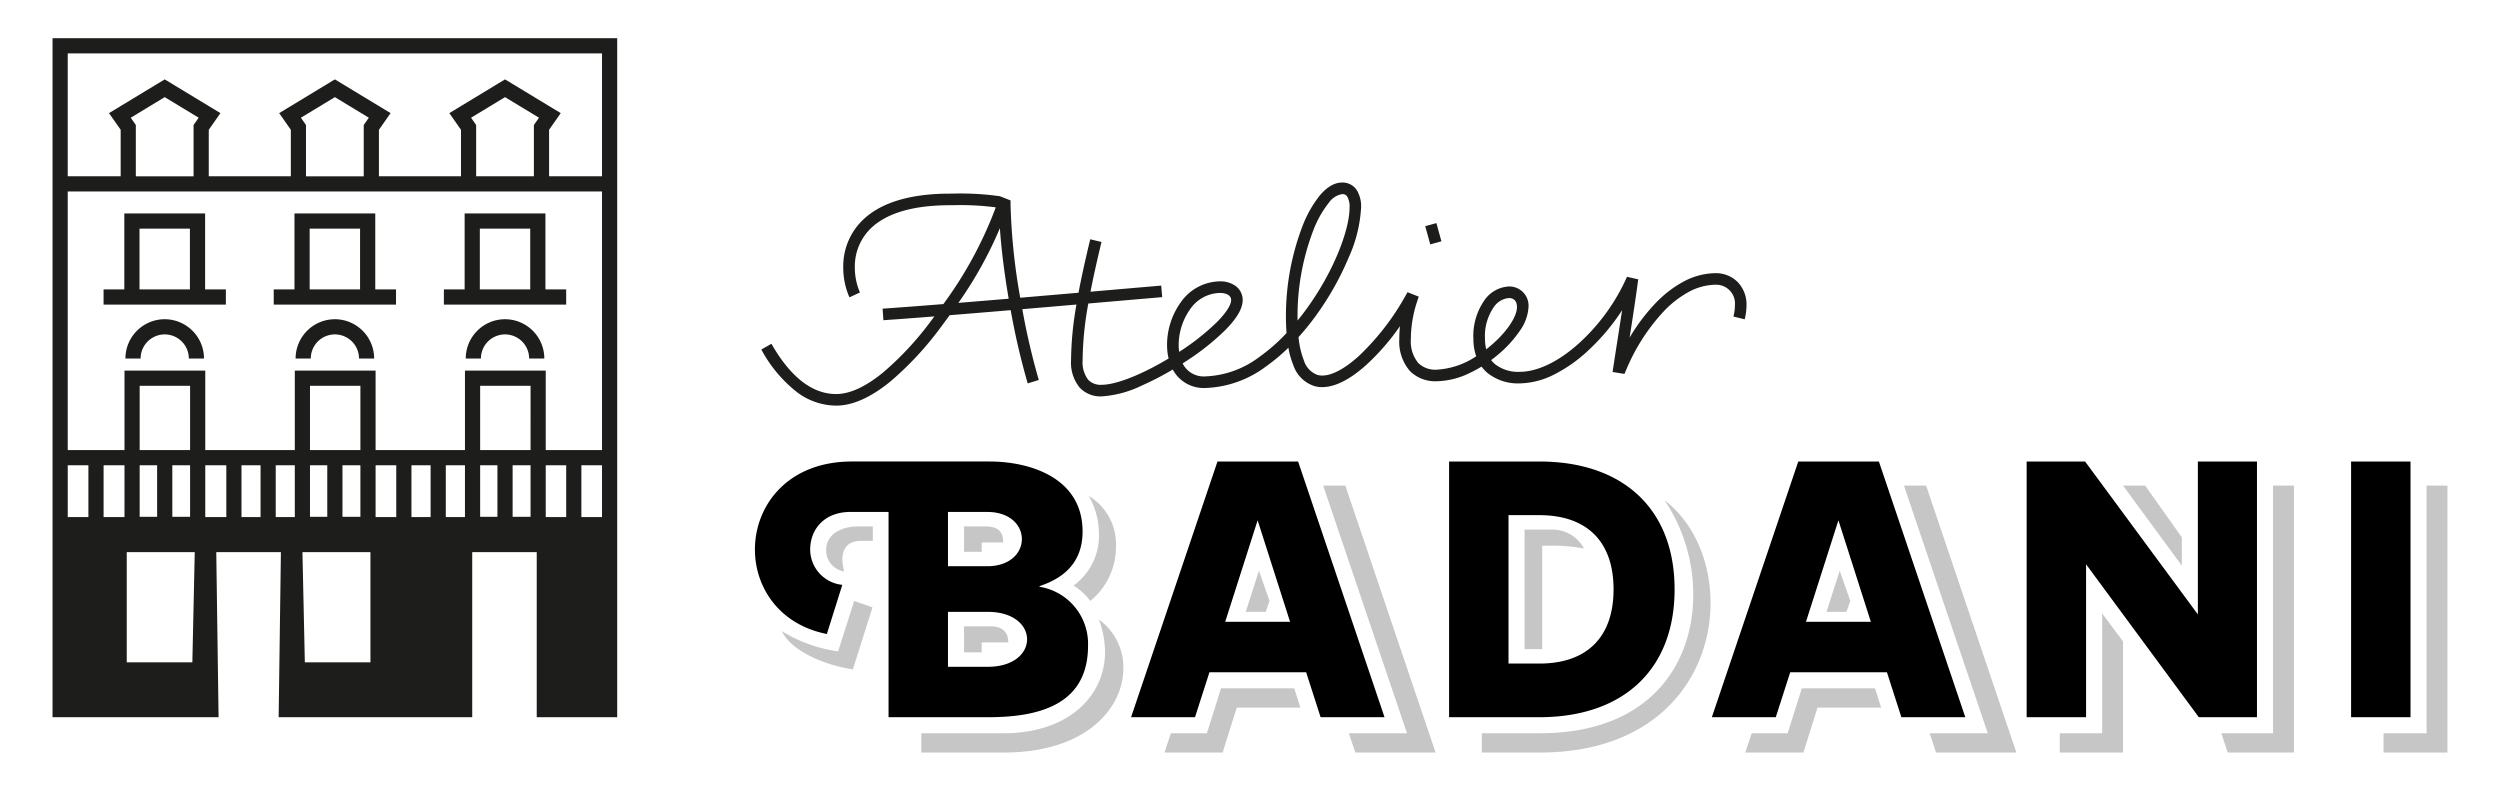 <svg xmlns="http://www.w3.org/2000/svg" width="166.483mm" height="52.656mm" viewBox="0 0 471.921 149.261"><g><path d="M443.812,135.386H455.03V87.119H443.812Zm-61.244,0h11.218V106.523l21.284,28.863h10.975V87.119H414.888v28.863L393.6,87.119H382.568ZM340.91,117.377l6.125-19.162,6.124,19.162Zm-17.767,18.009H335.21l2.729-8.489h18.252l2.728,8.489h12.067L354.675,87.119h-15.22ZM284.76,125.26V97.245h5.821c8.853,0,14.007,4.851,14.007,14.007s-5.154,14.008-14.007,14.008Zm-11.218,10.126h17.039c15.766,0,25.528-8.914,25.528-24.134s-9.762-24.133-25.528-24.133H273.542Zm-42.264-18.009L237.4,98.215l6.125,19.162Zm-17.767,18.009h12.067l2.729-8.489h18.251l2.729,8.489h12.067L245.042,87.119h-15.22Zm-34.563-28.5V96.639h7.4c8.732,0,8.732,10.247,0,10.247Zm0,18.98V115.5h7.519c9.884,0,9.884,10.369,0,10.369Zm-11.218,9.52h18.858c10.612,0,18.8-2.971,18.8-13.522a10.9,10.9,0,0,0-9.157-11.1v-.121c3.214-1.091,8.126-3.456,8.126-10.308,0-10.369-10.309-13.219-17.524-13.219H160.817c-12.188,0-18.312,8.368-18.312,16.614,0,7.156,4.608,14.189,13.582,15.948L159,110.4a6.733,6.733,0,0,1-6.064-6.67c0-3.638,2.486-7.094,7.641-7.094h7.155Z"></path><g><path d="M181.98,104.158h3.335V102.4h4.062c0-2.122-1.091-3.032-3.274-3.032H181.98Z" fill="#c6c6c6"></path><path d="M181.98,123.137h3.335v-1.879h5.033c0-1.577-.849-3.032-3.275-3.032H181.98Z" fill="#c6c6c6"></path><path d="M159.362,107.857c-.728-2.608-.546-5.761,3.214-5.761h2.183V99.367H162.03c-3.335,0-6.064,1.577-6.064,4.366A3.968,3.968,0,0,0,159.362,107.857Z" fill="#c6c6c6"></path><path d="M161,126.351l3.7-11.7-3.456-1.213-3.032,9.52a27.019,27.019,0,0,1-10.612-3.82C149.3,122.9,155.845,125.623,161,126.351Z" fill="#c6c6c6"></path><path d="M205.81,113.435a13.108,13.108,0,0,0,4.851-10.308,10.61,10.61,0,0,0-5.154-9.52,14.287,14.287,0,0,1,1.94,7.155,11.6,11.6,0,0,1-4.79,9.763A12.027,12.027,0,0,1,205.81,113.435Z" fill="#c6c6c6"></path><path d="M173.915,142.056h15.523c15.705,0,22.618-8.428,22.618-15.947a11.127,11.127,0,0,0-4.609-9.157,18.453,18.453,0,0,1,1.152,6.064c0,8.611-7.215,15.4-19.1,15.4H173.915Z" fill="#c6c6c6"></path><polygon points="255.836 142.056 270.995 142.056 253.956 91.667 249.772 91.667 265.599 138.418 254.623 138.418 255.836 142.056" fill="#c6c6c6"></polygon><polygon points="235.159 115.497 238.918 115.497 239.646 113.435 237.645 107.735 235.159 115.497" fill="#c6c6c6"></polygon><polygon points="219.817 142.056 230.793 142.056 233.461 133.567 245.467 133.567 244.315 129.929 230.49 129.929 227.821 138.418 221.03 138.418 219.817 142.056" fill="#c6c6c6"></polygon><path d="M279.727,142.056h10.915c22.618,0,32.259-14.613,32.259-28.257,0-7.7-3.093-15.1-8.671-19.343a31.883,31.883,0,0,1,5.4,17.827c0,13.1-8.186,26.135-28.984,26.135H279.727Z" fill="#c6c6c6"></path><path d="M287.792,122.531h3.335V103.006h2a31.365,31.365,0,0,1,5.882.545,6.705,6.705,0,0,0-6.125-3.577h-5.093Z" fill="#c6c6c6"></path><polygon points="365.468 142.056 380.628 142.056 363.589 91.667 359.405 91.667 375.231 138.418 364.256 138.418 365.468 142.056" fill="#c6c6c6"></polygon><polygon points="344.791 115.497 348.55 115.497 349.278 113.435 347.277 107.735 344.791 115.497" fill="#c6c6c6"></polygon><polygon points="329.45 142.056 340.425 142.056 343.093 133.567 355.099 133.567 353.947 129.929 340.122 129.929 337.454 138.418 330.662 138.418 329.45 142.056" fill="#c6c6c6"></polygon><polygon points="420.527 142.056 433.018 142.056 433.018 91.667 429.077 91.667 429.077 138.418 419.314 138.418 420.527 142.056" fill="#c6c6c6"></polygon><polygon points="411.856 106.765 411.856 101.429 404.943 91.667 400.759 91.667 411.856 106.765" fill="#c6c6c6"></polygon><polygon points="388.814 142.056 400.759 142.056 400.759 121.076 396.818 115.8 396.818 138.418 388.814 138.418 388.814 142.056" fill="#c6c6c6"></polygon><polygon points="449.936 142.056 462.003 142.056 462.003 91.667 458.062 91.667 458.062 138.418 449.936 138.418 449.936 142.056" fill="#c6c6c6"></polygon></g></g><path d="M157.9,76.569a12.376,12.376,0,0,1-7.454-2.544,25.433,25.433,0,0,1-6.728-8.047l1.9-1.086c3.616,6.322,7.745,9.515,12.272,9.49,2.555-.013,5.517-1.38,8.8-4.061a58.368,58.368,0,0,0,9.111-9.816q.3-.393.58-.777c-3.528.278-6.792.524-9.623.72l-.151-2.181c3.316-.23,7.23-.528,11.469-.866a74.885,74.885,0,0,0,9.894-18.259,51.432,51.432,0,0,0-8.09-.407l-.813.005c-6.526.035-11.352,1.4-14.343,4.049a10.007,10.007,0,0,0-3.357,7.743,11.832,11.832,0,0,0,.964,4.678l-1.982.921a13.894,13.894,0,0,1-1.168-5.587,12.136,12.136,0,0,1,4.093-9.391c3.4-3.014,8.71-4.561,15.782-4.6l.808-.006a52.4,52.4,0,0,1,8.9.5l0,0,1.995.786,0,.74A115.329,115.329,0,0,0,192.589,56.2c3.7-.313,7.409-.631,11-.941.628-3.326,1.408-6.739,2.213-10.093l2.126.511c-.75,3.122-1.477,6.293-2.076,9.387l3.813-.33c3.392-.293,6.6-.57,9.534-.822l.187,2.179c-2.938.251-6.141.528-9.532.821l-4.413.382a62.079,62.079,0,0,0-1.078,10.715,5.451,5.451,0,0,0,1.046,3.672,3.262,3.262,0,0,0,2.587.955c2.733-.015,7.6-1.955,12.6-4.962a11.222,11.222,0,0,1-.292-2.538,13.772,13.772,0,0,1,2.532-7.984,9.133,9.133,0,0,1,7.406-4.04,4.9,4.9,0,0,1,3.021.886,3.274,3.274,0,0,1,1.316,2.643c.008,1.557-1.054,3.4-3.247,5.627a45.884,45.884,0,0,1-7.209,5.763q-.435.289-.877.571a4.923,4.923,0,0,0,.5.79,4.452,4.452,0,0,0,3.753,1.663,18.061,18.061,0,0,0,10.251-3.694,34.214,34.214,0,0,0,5.107-4.49q-.1-1.356-.113-2.885a47.456,47.456,0,0,1,3.138-17.334,21.652,21.652,0,0,1,3.247-5.745c1.362-1.617,2.772-2.441,4.191-2.449a3.194,3.194,0,0,1,2.814,1.454,5.91,5.91,0,0,1,.8,3.243,26.333,26.333,0,0,1-2.344,9.456A54.642,54.642,0,0,1,248.3,59.726a49.054,49.054,0,0,1-3.176,3.914,16.047,16.047,0,0,0,1.028,4.447,4.166,4.166,0,0,0,2.591,2.7c1.906.5,4.674-.782,7.793-3.609a47.323,47.323,0,0,0,8.691-11.194l.469-.822,2.114.832-.321.98a22.742,22.742,0,0,0-1.163,7.039,6.4,6.4,0,0,0,1.408,4.525,4.613,4.613,0,0,0,3.487,1.243,14.923,14.923,0,0,0,7.438-2.526,9.94,9.94,0,0,1-.527-3.25,11.745,11.745,0,0,1,2.1-7.353,6.021,6.021,0,0,1,4.569-2.577,3.637,3.637,0,0,1,3.738,3.861,8.564,8.564,0,0,1-1.685,4.565,21.891,21.891,0,0,1-4.078,4.45q-.631.532-1.294,1.022a4.808,4.808,0,0,0,.728.768,7.093,7.093,0,0,0,4.7,1.447c3.371-.018,7.351-1.947,11.2-5.432a37.385,37.385,0,0,0,8.645-11.7l.371-.809,2.118.486-.132.987c-.375,2.806-.935,6.43-1.492,10.011a35.437,35.437,0,0,1,4.938-6.544,21.268,21.268,0,0,1,5.224-4.021,13.006,13.006,0,0,1,6.026-1.6,5.807,5.807,0,0,1,4.164,1.63,6.082,6.082,0,0,1,1.717,4.35,11.289,11.289,0,0,1-.346,2.727l-2.124-.519a9.15,9.15,0,0,0,.284-2.2,3.548,3.548,0,0,0-3.683-3.806,10.865,10.865,0,0,0-5.018,1.347,19.077,19.077,0,0,0-4.678,3.612,37.084,37.084,0,0,0-7.142,11.089l-.336.786-2.242-.361.163-1.071c.239-1.568.5-3.263.758-4.9.3-1.914.6-3.86.881-5.7a40.2,40.2,0,0,1-6.63,7.824,27.515,27.515,0,0,1-6.127,4.283,14.938,14.938,0,0,1-6.533,1.714A9.235,9.235,0,0,1,280.8,70.41a7.018,7.018,0,0,1-1.126-1.211,22.521,22.521,0,0,1-2.382,1.278,14.822,14.822,0,0,1-6.055,1.491,6.787,6.787,0,0,1-5.07-1.909,8.448,8.448,0,0,1-2.024-6.033,22.192,22.192,0,0,1,.129-2.455,44.214,44.214,0,0,1-6.263,7.227c-3.1,2.811-5.966,4.267-8.384,4.28a5.5,5.5,0,0,1-1.433-.176,6.2,6.2,0,0,1-4.051-3.965,15.712,15.712,0,0,1-.933-3.3,34.621,34.621,0,0,1-4.193,3.513,20.182,20.182,0,0,1-11.5,4.092,6.617,6.617,0,0,1-5.493-2.509,7.113,7.113,0,0,1-.637-.981,55.207,55.207,0,0,1-5.843,3.024,20.386,20.386,0,0,1-7.532,2.047,5.383,5.383,0,0,1-4.218-1.673,7.486,7.486,0,0,1-1.612-5.128A62.614,62.614,0,0,1,203.2,57.489c-3.347.288-6.791.583-10.22.874a129.54,129.54,0,0,0,3.113,13.365L194,72.374a132.852,132.852,0,0,1-3.213-13.826c-3.95.333-7.849.656-11.525.951q-.813,1.123-1.713,2.321l0,.005a60.483,60.483,0,0,1-9.472,10.19C164.39,75.02,160.968,76.552,157.9,76.569ZM230.263,55.3a6.985,6.985,0,0,0-5.647,3.136,11.7,11.7,0,0,0-2.117,6.69,9.584,9.584,0,0,0,.095,1.3c.11-.071.22-.144.33-.217a44.317,44.317,0,0,0,6.858-5.474c2.371-2.41,2.622-3.657,2.62-4.082C232.4,55.647,231.293,55.294,230.263,55.3Zm54.554.964a3.855,3.855,0,0,0-2.84,1.712,9.611,9.611,0,0,0-1.655,6.019,8.346,8.346,0,0,0,.225,1.951q.415-.321.824-.665c2.992-2.522,5-5.468,4.986-7.331C286.351,56.856,285.8,56.257,284.817,56.263Zm-31.48-19.617a3.882,3.882,0,0,0-2.529,1.67,19.52,19.52,0,0,0-2.892,5.154,45.2,45.2,0,0,0-2.98,16.506c0,.177,0,.352.006.526q.815-1,1.6-2.067c5.42-7.411,8.235-15.3,8.213-19.268a3.765,3.765,0,0,0-.436-2.048A1.025,1.025,0,0,0,253.337,36.646Zm-64.588,6.419a74.489,74.489,0,0,1-7.842,14.108c3.066-.249,6.263-.515,9.5-.787C189.764,52.642,189.065,47.8,188.749,43.065Zm81.239,3.068-.948-3.439,2.108-.581.948,3.439Z" fill="#1d1d1b"></path><g><path d="M9.918,7.205V135.386H41.26l-.434-31.157h12.2L52.6,135.386H89.142V104.229h12.175v31.157h15.191V7.205Zm6.77,90.4h-3.9V87.827h3.9Zm6.81,0H19.555V87.827H23.5ZM36.31,125.029H23.926v-20.8H36.762ZM26.365,84.96V72.826h9.517V84.96Zm9.517,2.867v9.726H32.527V87.827Zm-6.223,0v9.726H26.365V87.827Zm13.062,9.778H38.749V87.827h3.972Zm6.464,0h-3.6V87.827h3.6Zm6.464,0h-3.6V87.827h3.6Zm14.279,27.424H57.544l-.451-20.8H69.928ZM58.517,84.96V72.826h9.516V84.96Zm9.516,2.867v9.726H64.647V87.827Zm-6.254,0v9.726H58.517V87.827ZM74.8,97.605H70.9V87.827h3.9Zm6.484,0H77.668V87.827h3.617Zm6.485,0H84.152V87.827H87.77Zm6.13-.052H90.637V87.827H93.9Zm6.254,0H96.767V87.827h3.387Zm0-12.593H90.637V72.826h9.517Zm6.727,12.645h-3.86V87.827h3.86Zm6.76,0h-3.893V87.827h3.893Zm0-12.645h-10.62v-15H87.77v15H70.9v-15H55.649v15h-16.9v-15H23.5v15H12.786V36.144H113.641ZM24.683,22.22l6.41-3.883L37.5,22.22,36.541,23.6v9.68h-10.9V23.6Zm32.12,0,6.41-3.883,6.41,3.883L68.661,23.6v9.68h-10.9V23.6Zm32.12,0,6.411-3.883,6.41,3.883-.962,1.375v9.681h-10.9V23.6Zm24.718,11.056h-9.992V24.5l2.2-3.146L95.334,14.984,84.819,21.353l2.2,3.146v8.777H71.529V24.5l2.2-3.146L63.213,14.984,52.7,21.353,54.9,24.5v8.777H39.408V24.5l2.2-3.146L31.093,14.984,20.578,21.353l2.2,3.146v8.777H12.786v-23.2H113.641Z" fill="#1d1d1b"></path><path d="M38.718,40.291H23.467V54.629H19.55V57.5H42.636V54.629H38.718ZM26.334,54.629V43.158h9.517V54.629Z" fill="#1d1d1b"></path><path d="M31.093,60.26a7.425,7.425,0,0,0-7.417,7.417h2.868a4.549,4.549,0,1,1,9.1,0H38.51A7.425,7.425,0,0,0,31.093,60.26Z" fill="#1d1d1b"></path><path d="M63.213,60.26A7.426,7.426,0,0,0,55.8,67.677h2.868a4.55,4.55,0,1,1,9.1,0H70.63A7.425,7.425,0,0,0,63.213,60.26Z" fill="#1d1d1b"></path><path d="M95.334,60.26a7.425,7.425,0,0,0-7.417,7.417h2.867a4.55,4.55,0,1,1,9.1,0h2.867A7.425,7.425,0,0,0,95.334,60.26Z" fill="#1d1d1b"></path><path d="M70.839,40.291H55.587V54.629H51.67V57.5H74.756V54.629H70.839ZM58.455,54.629V43.158h9.516V54.629Z" fill="#1d1d1b"></path><path d="M102.959,40.291H87.708V54.629H83.791V57.5h23.086V54.629h-3.918ZM90.576,54.629V43.158h9.515V54.629Z" fill="#1d1d1b"></path></g></svg>